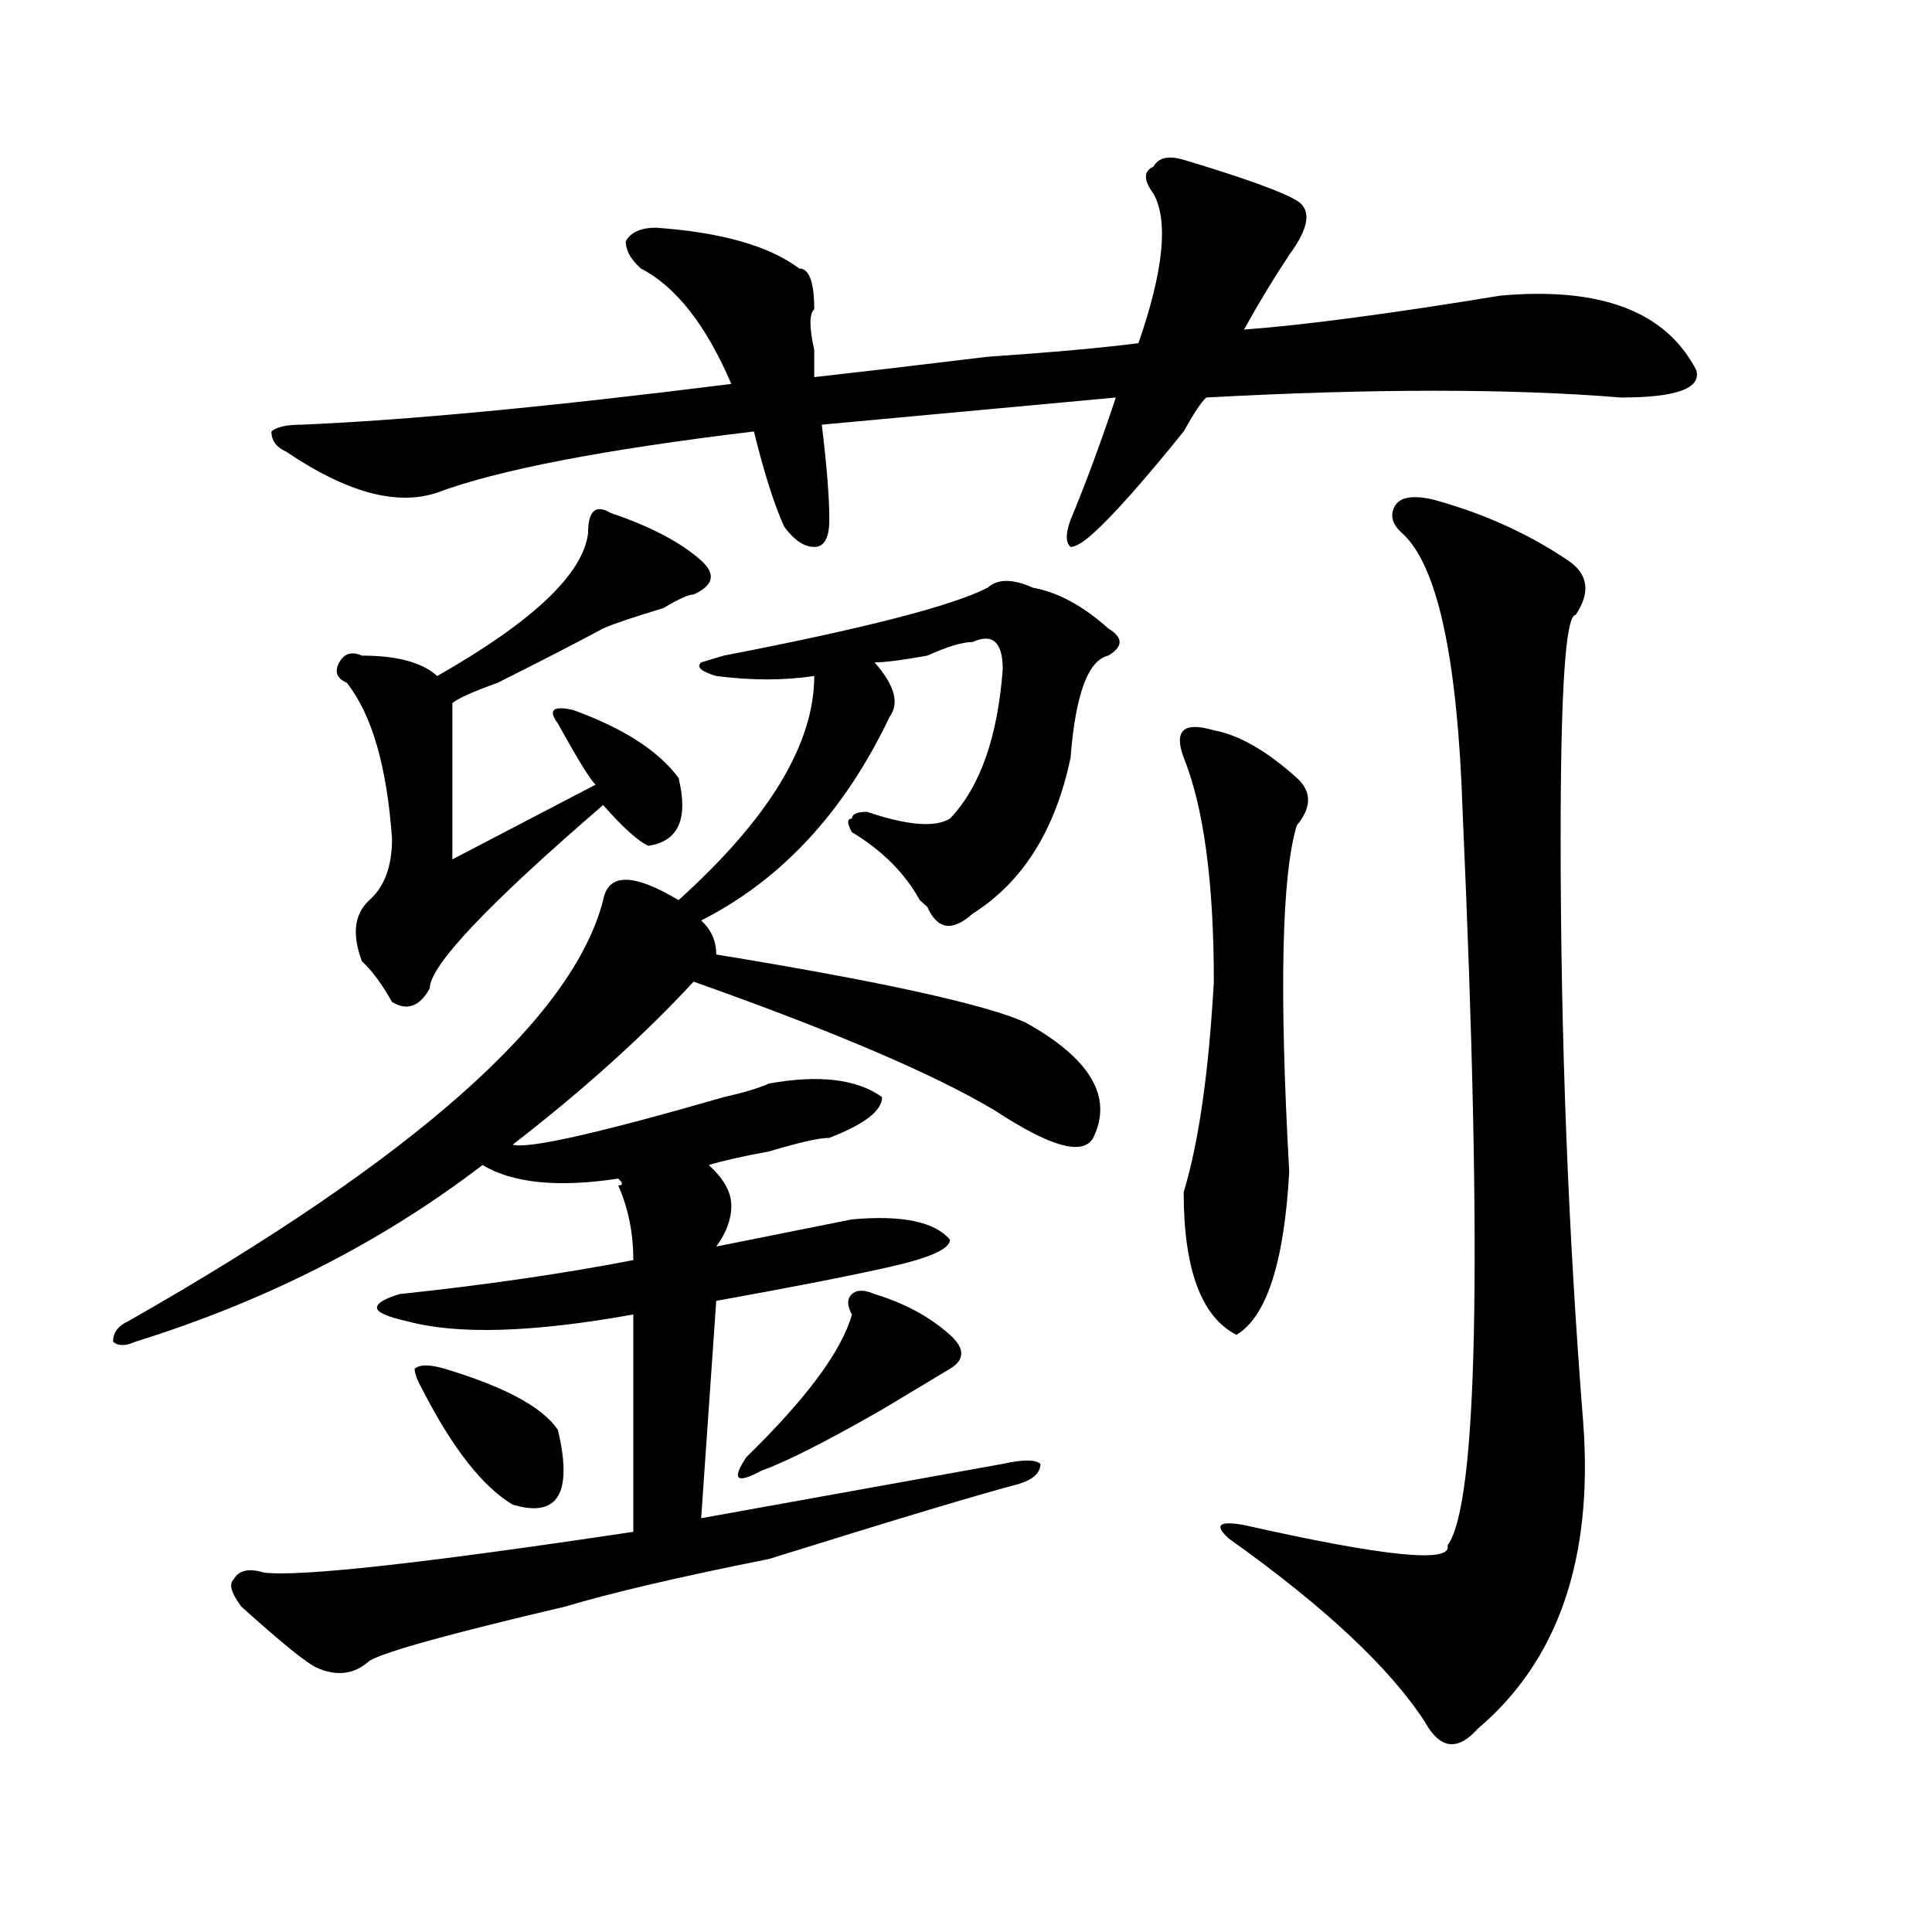 <?xml version="1.0" encoding="utf-8"?>
<!-- Generator: Adobe Illustrator 16.0.0, SVG Export Plug-In . SVG Version: 6.00 Build 0)  -->
<!DOCTYPE svg PUBLIC "-//W3C//DTD SVG 1.1//EN" "http://www.w3.org/Graphics/SVG/1.1/DTD/svg11.dtd">
<svg version="1.1" id="图层_1" xmlns="http://www.w3.org/2000/svg" xmlns:xlink="http://www.w3.org/1999/xlink" x="0px" y="0px"
	 width="1000px" height="1000px" viewBox="0 0 1000 1000" enable-background="new 0 0 1000 1000" xml:space="preserve">
<path d="M534.622,304.188c12.988,2.362,25.975,9.394,39.023,21.094c7.805,4.724,7.805,9.394,0,14.063
	c-10.427,2.362-16.951,19.94-19.512,52.734c-7.805,37.519-24.756,64.489-50.73,80.859c-10.427,9.394-18.231,8.239-23.414-3.516
	l-3.902-3.516c-7.805-14.063-19.512-25.763-35.121-35.156c-2.622-4.669-2.622-7.031,0-7.031c0-2.308,2.561-3.516,7.805-3.516
	c20.792,7.031,35.121,8.239,42.926,3.516c15.609-16.37,24.695-42.188,27.316-77.344c0-14.063-5.244-18.731-15.609-14.063
	c-5.244,0-13.049,2.362-23.414,7.031c-13.049,2.362-22.134,3.516-27.316,3.516c10.365,11.755,12.988,21.094,7.805,28.125
	c-23.414,49.219-55.974,84.375-97.559,105.469c5.183,4.724,7.805,10.547,7.805,17.578c85.852,14.063,139.143,25.817,159.996,35.156
	c33.78,18.786,45.487,38.672,35.121,59.766c-5.244,9.394-22.134,4.724-50.73-14.063c-31.219-18.731-83.291-40.979-156.094-66.797
	c-26.036,28.125-57.255,56.25-93.656,84.375c7.805,2.362,44.206-5.823,109.266-24.609c10.365-2.308,18.17-4.669,23.414-7.031
	c25.975-4.669,45.487-2.308,58.535,7.031c0,7.031-9.146,14.063-27.316,21.094c-5.244,0-15.609,2.362-31.219,7.031
	c-13.049,2.362-23.414,4.724-31.219,7.031c7.805,7.031,11.707,14.063,11.707,21.094s-2.622,14.063-7.805,21.094
	c23.414-4.669,46.828-9.339,70.242-14.063c25.975-2.308,42.926,1.208,50.73,10.547c0,4.724-10.427,9.394-31.219,14.063
	c-20.853,4.724-50.73,10.547-89.754,17.578l-7.805,112.5c64.998-11.7,117.07-21.094,156.094-28.125
	c10.365-2.308,16.89-2.308,19.512,0c0,4.724-3.902,8.239-11.707,10.547c-18.231,4.724-61.157,17.578-128.777,38.672
	c-46.828,9.338-81.949,17.578-105.363,24.609c-59.877,14.063-93.656,23.4-101.461,28.125c-7.805,7.031-16.951,8.185-27.316,3.516
	c-5.244-2.362-18.231-12.909-39.023-31.641c-5.244-7.031-6.524-11.756-3.902-14.063c2.561-4.725,7.805-5.878,15.609-3.516
	c18.17,2.307,81.949-4.669,191.215-21.094v-112.5c-52.072,9.394-91.095,10.547-117.07,3.516
	c-10.427-2.308-15.609-4.669-15.609-7.031c0-2.308,3.902-4.669,11.707-7.031c44.206-4.669,84.51-10.547,120.973-17.578
	c0-14.063-2.622-26.917-7.805-38.672c2.561,0,2.561-1.153,0-3.516c-31.219,4.724-54.633,2.362-70.242-7.031
	c-52.072,39.88-111.887,70.313-179.508,91.406c-5.244,2.362-9.146,2.362-11.707,0c0-4.669,2.561-8.185,7.805-10.547
	C214.629,599.5,296.579,526.88,312.188,465.906c2.561-14.063,15.609-14.063,39.023,0c46.828-42.188,70.242-80.859,70.242-116.016
	c-15.609,2.362-32.56,2.362-50.73,0c-7.805-2.308-10.427-4.669-7.805-7.031l11.707-3.516
	c72.803-14.063,118.351-25.763,136.582-35.156C516.39,299.519,524.195,299.519,534.622,304.188z M612.668,82.703
	c31.219,9.394,50.73,16.425,58.535,21.094c7.805,4.724,6.463,14.063-3.902,28.125c-7.805,11.755-15.609,24.609-23.414,38.672
	c31.219-2.308,75.425-8.185,132.68-17.578c52.011-4.669,85.852,8.239,101.461,38.672c2.561,9.394-10.427,14.063-39.023,14.063
	c-57.255-4.669-128.777-4.669-214.629,0c-2.622,2.362-6.524,8.239-11.707,17.578c-20.853,25.817-36.463,43.396-46.828,52.734
	c-5.244,4.724-9.146,7.031-11.707,7.031c-2.622-2.308-2.622-7.031,0-14.063c7.805-18.731,15.609-39.825,23.414-63.281
	l-152.191,14.063c2.561,21.094,3.902,37.519,3.902,49.219c0,9.394-2.622,14.063-7.805,14.063c-5.244,0-10.427-3.516-15.609-10.547
	c-5.244-11.7-10.427-28.125-15.609-49.219c-78.047,9.394-132.68,19.94-163.898,31.641c-20.853,7.031-46.828,0-78.047-21.094
	c-5.244-2.308-7.805-5.823-7.805-10.547c2.561-2.308,7.805-3.516,15.609-3.516c54.633-2.308,128.777-9.339,222.434-21.094
	c-13.049-30.433-28.658-50.372-46.828-59.766c-5.244-4.669-7.805-9.339-7.805-14.063c2.561-4.669,7.805-7.031,15.609-7.031
	c33.78,2.362,58.535,9.394,74.145,21.094c5.183,0,7.805,7.031,7.805,21.094c-2.622,2.362-2.622,9.394,0,21.094
	c0,7.031,0,11.755,0,14.063c20.792-2.308,50.73-5.823,89.754-10.547c33.78-2.308,59.816-4.669,78.047-7.031
	c12.988-37.464,15.609-63.281,7.805-77.344c-5.244-7.031-5.244-11.7,0-14.063C599.62,81.55,604.864,80.396,612.668,82.703z
	 M316.09,265.516c20.792,7.031,36.402,15.271,46.828,24.609c7.805,7.031,6.463,12.909-3.902,17.578
	c-2.622,0-7.805,2.362-15.609,7.031c-15.609,4.724-26.036,8.239-31.219,10.547c-13.049,7.031-31.219,16.425-54.633,28.125
	c-13.049,4.724-20.853,8.239-23.414,10.547v80.859l74.145-38.672c-2.622-2.308-9.146-12.854-19.512-31.641
	c-5.244-7.031-2.622-9.339,7.805-7.031c25.975,9.394,44.206,21.094,54.633,35.156c5.183,21.094,0,32.849-15.609,35.156
	c-5.244-2.308-13.049-9.339-23.414-21.094c-59.877,51.581-89.754,83.222-89.754,94.922c-5.244,9.394-11.707,11.755-19.512,7.031
	c-5.244-9.339-10.427-16.37-15.609-21.094c-5.244-14.063-3.902-24.609,3.902-31.641s11.707-17.578,11.707-31.641
	c-2.622-37.464-10.427-64.435-23.414-80.859c-5.244-2.308-6.524-5.823-3.902-10.547c2.561-4.669,6.463-5.823,11.707-3.516
	c18.17,0,31.219,3.516,39.023,10.547c49.389-28.125,75.425-52.734,78.047-73.828C304.383,264.362,308.286,260.847,316.09,265.516z
	 M230.239,708.484c31.219,9.394,50.73,19.94,58.535,31.641c7.805,32.849,0,45.703-23.414,38.672
	c-15.609-9.339-31.219-29.278-46.828-59.766c-2.622-4.669-3.902-8.185-3.902-10.547C217.19,706.177,222.434,706.177,230.239,708.484
	z M452.672,669.813c15.609,4.724,28.597,11.755,39.023,21.094c7.805,7.031,7.805,12.909,0,17.578
	c-7.805,4.724-19.512,11.755-35.121,21.094c-28.658,16.425-49.45,26.972-62.438,31.641c-13.049,7.031-15.609,4.724-7.805-7.031
	c31.219-30.433,49.389-55.042,54.633-73.828c-2.622-4.669-2.622-8.185,0-10.547C443.526,667.505,447.428,667.505,452.672,669.813z
	 M628.278,378.016c12.988,2.362,27.316,10.547,42.926,24.609c7.805,7.031,7.805,15.271,0,24.609
	c-7.805,25.817-9.146,85.583-3.902,179.297c-2.622,46.911-11.707,75.036-27.316,84.375c-18.231-9.339-27.316-33.948-27.316-73.828
	c7.805-25.763,12.988-62.073,15.609-108.984c0-51.526-5.244-90.198-15.609-116.016c-2.622-7.031-2.622-11.7,0-14.063
	C615.229,375.708,620.473,375.708,628.278,378.016z M741.446,258.484c25.975,7.031,49.389,17.578,70.242,31.641
	c10.365,7.031,11.707,16.425,3.902,28.125c-5.244,0-7.805,38.672-7.805,116.016c0,103.161,3.902,203.906,11.707,302.344
	c5.183,70.313-13.049,123.047-54.633,158.203c-10.427,11.7-19.512,10.547-27.316-3.516c-18.231-28.125-52.072-59.766-101.461-94.922
	c-7.805-7.031-5.244-9.339,7.805-7.031c72.803,16.425,107.924,19.94,105.363,10.547c15.609-21.094,18.17-147.656,7.805-379.688
	c-2.622-79.651-13.049-127.716-31.219-144.141c-5.244-4.669-6.524-9.339-3.902-14.063
	C724.495,257.331,731.019,256.177,741.446,258.484z"/>
</svg>
